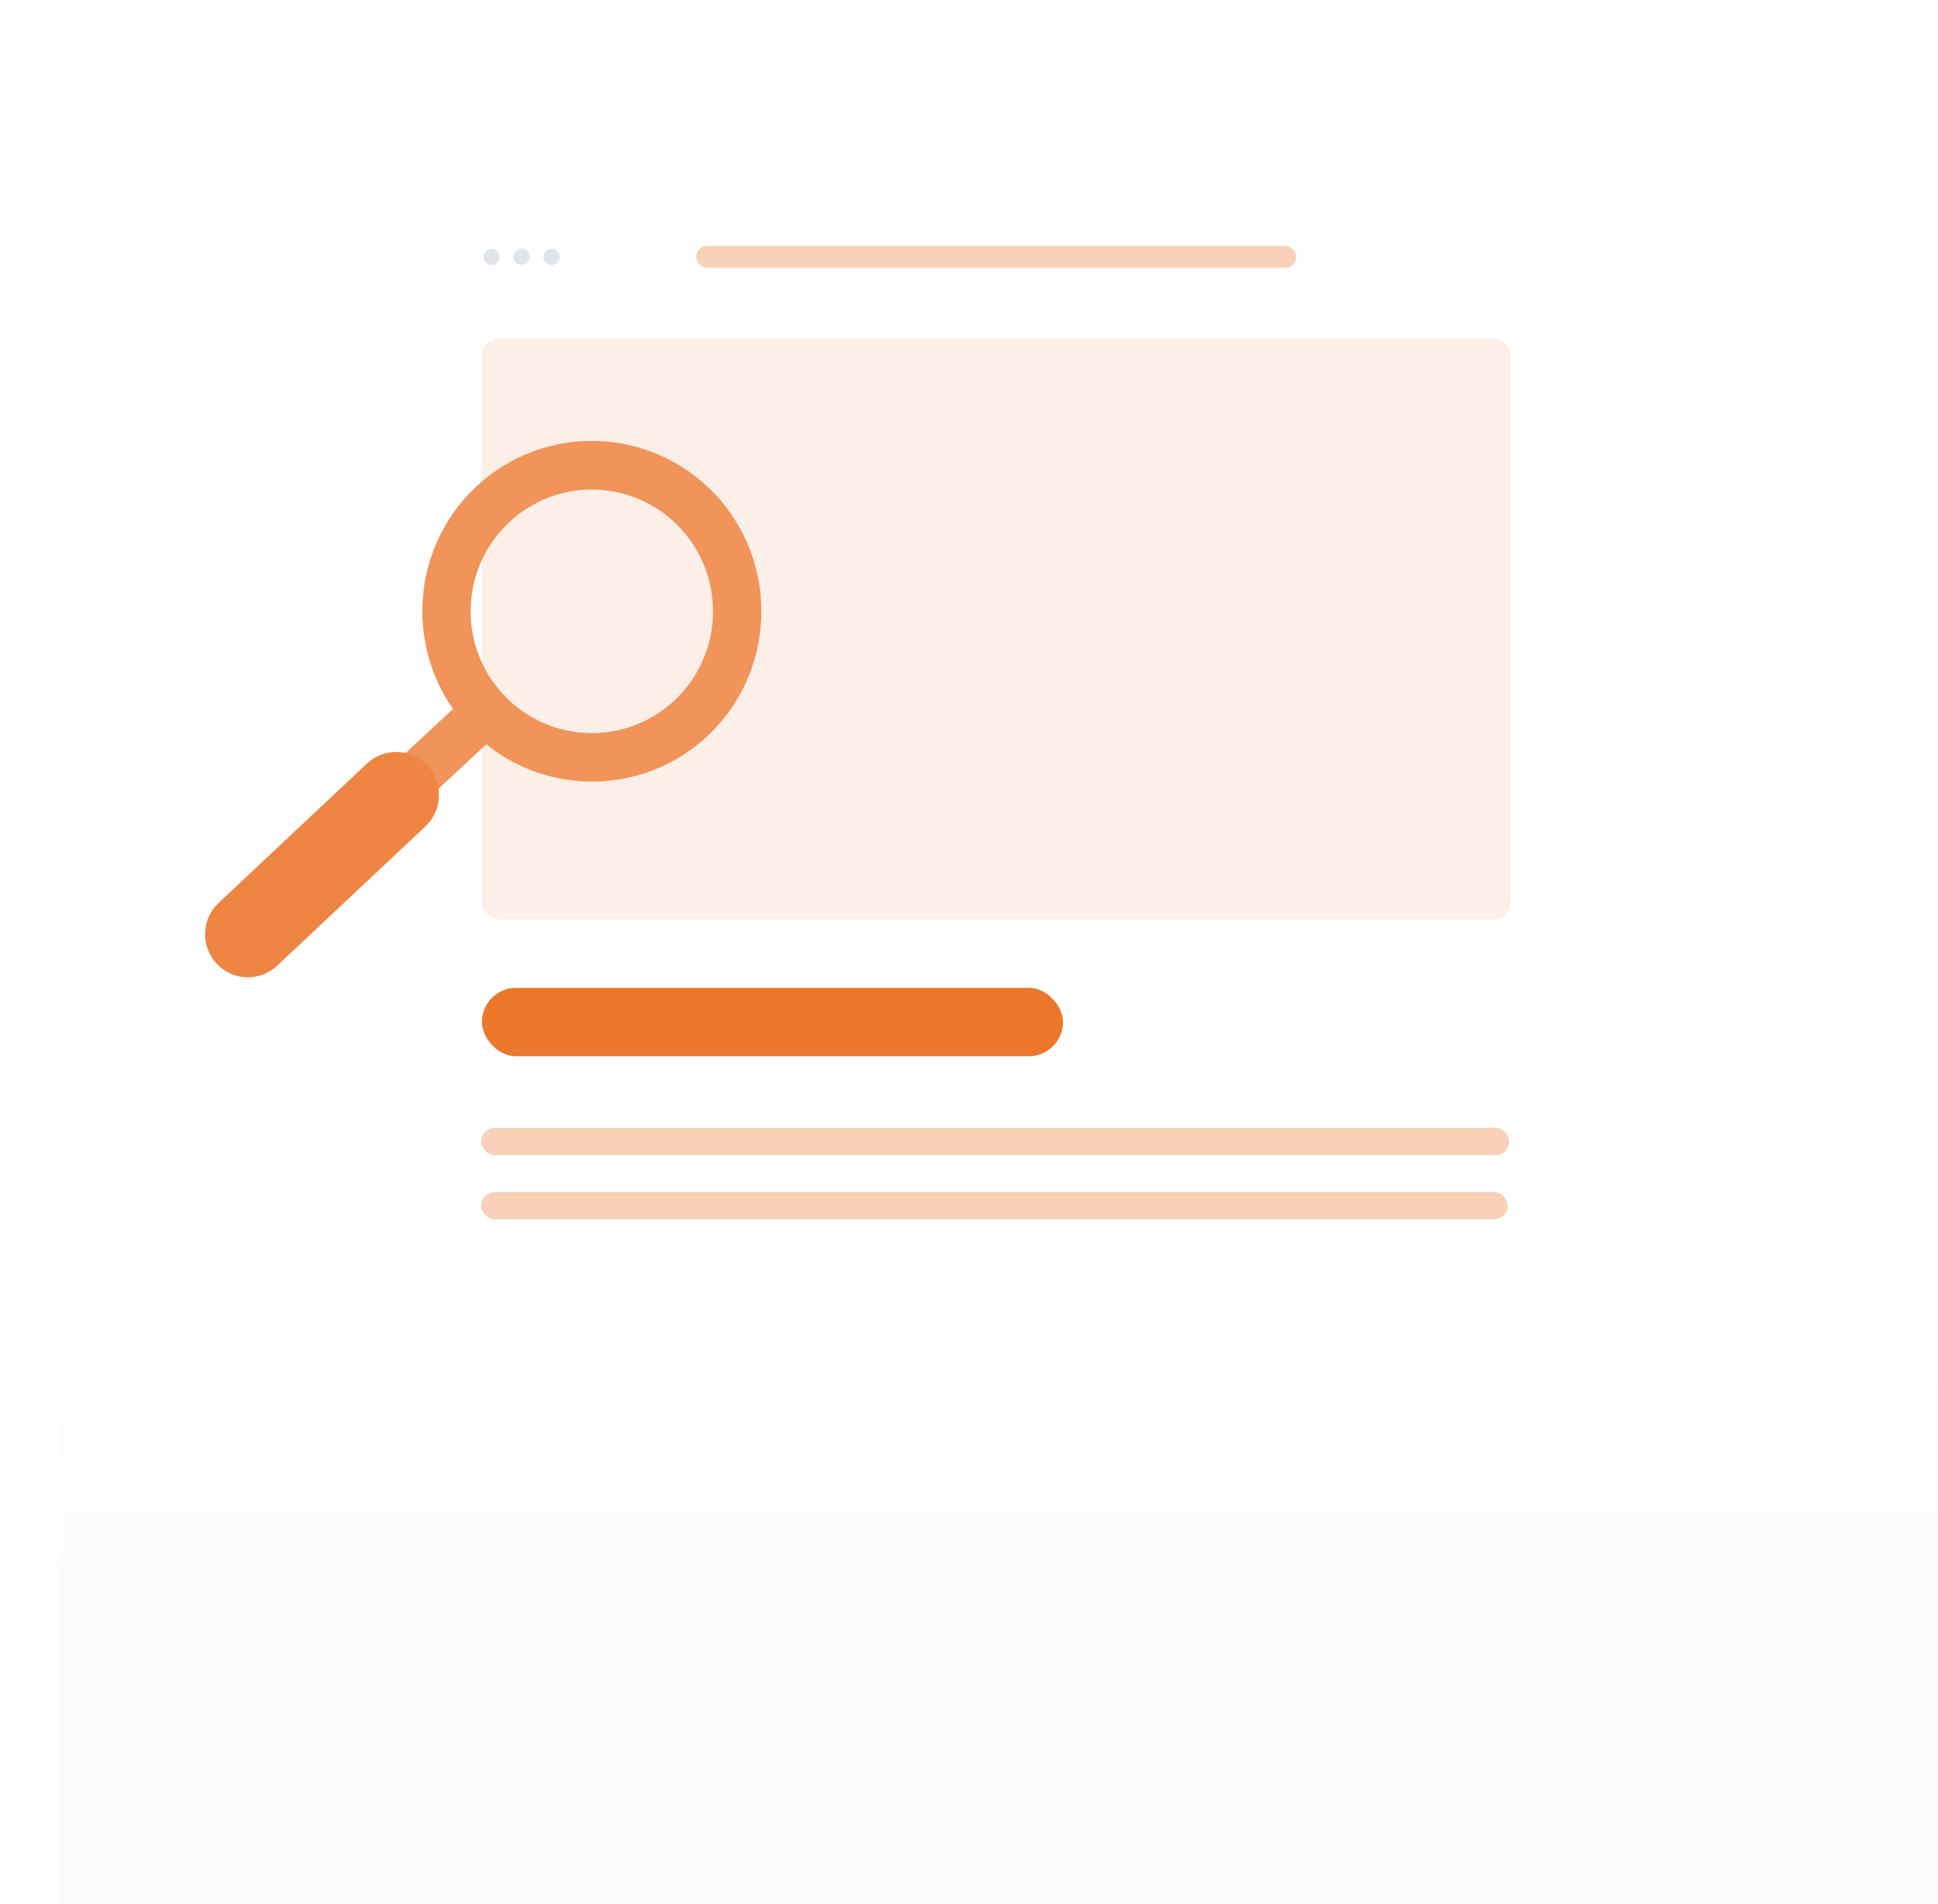 <svg width="567" height="557" viewBox="0 0 567 557" fill="none" xmlns="http://www.w3.org/2000/svg">
<g filter="url(#filter0_d_2612_6502)">
<rect x="123.879" y="60" width="335.152" height="395" rx="10" fill="white"/>
</g>
<ellipse cx="143.828" cy="75.162" rx="2.394" ry="2.394" fill="#E0E5EC"/>
<ellipse cx="152.606" cy="75.162" rx="2.394" ry="2.394" fill="#E0E5EC"/>
<ellipse cx="161.384" cy="75.162" rx="2.394" ry="2.394" fill="#E0E5EC"/>
<rect x="203.677" y="71.973" width="175.556" height="6.384" rx="3.192" fill="#F8D1B8"/>
<rect x="141" y="289" width="170" height="20" rx="10" fill="#EC762A"/>
<rect x="140.778" y="348.725" width="300.32" height="8" rx="4" fill="#F8D1B8"/>
<rect x="140.778" y="329.951" width="300.78" height="8" rx="4" fill="#F8D1B8"/>
<rect x="141" y="99" width="301" height="170" rx="5" fill="#FCEFE7"/>
<rect x="17" y="367" width="550" height="190" fill="url(#paint0_linear_2612_6502)"/>
<g filter="url(#filter1_d_2612_6502)">
<path d="M199.052 154.521C212.421 168.894 211.685 191.44 197.376 204.869C183.068 218.298 160.623 217.558 147.255 203.185C133.886 188.812 134.622 166.266 148.931 152.837C163.24 139.367 185.684 140.148 199.052 154.521ZM209.396 144.788C190.672 124.706 159.315 123.639 139.283 142.406C121.009 159.572 118.556 187.374 132.537 207.415L95.58 241.747C92.718 244.416 92.555 248.892 95.212 251.767C95.212 251.767 95.212 251.767 95.253 251.808C97.91 254.642 102.366 254.806 105.228 252.178L142.267 217.764C161.196 233 188.873 232.343 207.106 215.218C227.016 196.45 228.079 164.911 209.396 144.788Z" fill="#F09459"/>
<path d="M124.442 241.79L81.066 282.528C75.997 287.251 68.107 287.004 63.364 281.912C58.663 276.82 58.908 268.894 63.978 264.13L107.354 223.392C112.423 218.628 120.313 218.916 125.056 224.008C129.757 229.1 129.512 237.026 124.442 241.79Z" fill="#EE8542"/>
</g>
<defs>
<filter id="filter0_d_2612_6502" x="63.879" y="0" width="455.152" height="515" filterUnits="userSpaceOnUse" color-interpolation-filters="sRGB">
<feFlood flood-opacity="0" result="BackgroundImageFix"/>
<feColorMatrix in="SourceAlpha" type="matrix" values="0 0 0 0 0 0 0 0 0 0 0 0 0 0 0 0 0 0 127 0" result="hardAlpha"/>
<feOffset/>
<feGaussianBlur stdDeviation="30"/>
<feComposite in2="hardAlpha" operator="out"/>
<feColorMatrix type="matrix" values="0 0 0 0 0 0 0 0 0 0 0 0 0 0 0 0 0 0 0.15 0"/>
<feBlend mode="normal" in2="BackgroundImageFix" result="effect1_dropShadow_2612_6502"/>
<feBlend mode="normal" in="SourceGraphic" in2="effect1_dropShadow_2612_6502" result="shape"/>
</filter>
<filter id="filter1_d_2612_6502" x="0" y="69" width="282.751" height="276.908" filterUnits="userSpaceOnUse" color-interpolation-filters="sRGB">
<feFlood flood-opacity="0" result="BackgroundImageFix"/>
<feColorMatrix in="SourceAlpha" type="matrix" values="0 0 0 0 0 0 0 0 0 0 0 0 0 0 0 0 0 0 127 0" result="hardAlpha"/>
<feOffset/>
<feGaussianBlur stdDeviation="30"/>
<feComposite in2="hardAlpha" operator="out"/>
<feColorMatrix type="matrix" values="0 0 0 0 0 0 0 0 0 0 0 0 0 0 0 0 0 0 0.15 0"/>
<feBlend mode="normal" in2="BackgroundImageFix" result="effect1_dropShadow_2612_6502"/>
<feBlend mode="normal" in="SourceGraphic" in2="effect1_dropShadow_2612_6502" result="shape"/>
</filter>
<linearGradient id="paint0_linear_2612_6502" x1="292" y1="367" x2="292" y2="557" gradientUnits="userSpaceOnUse">
<stop stop-color="white" stop-opacity="0"/>
<stop offset="0.5" stop-color="#FAFBFC"/>
</linearGradient>
</defs>
</svg>
